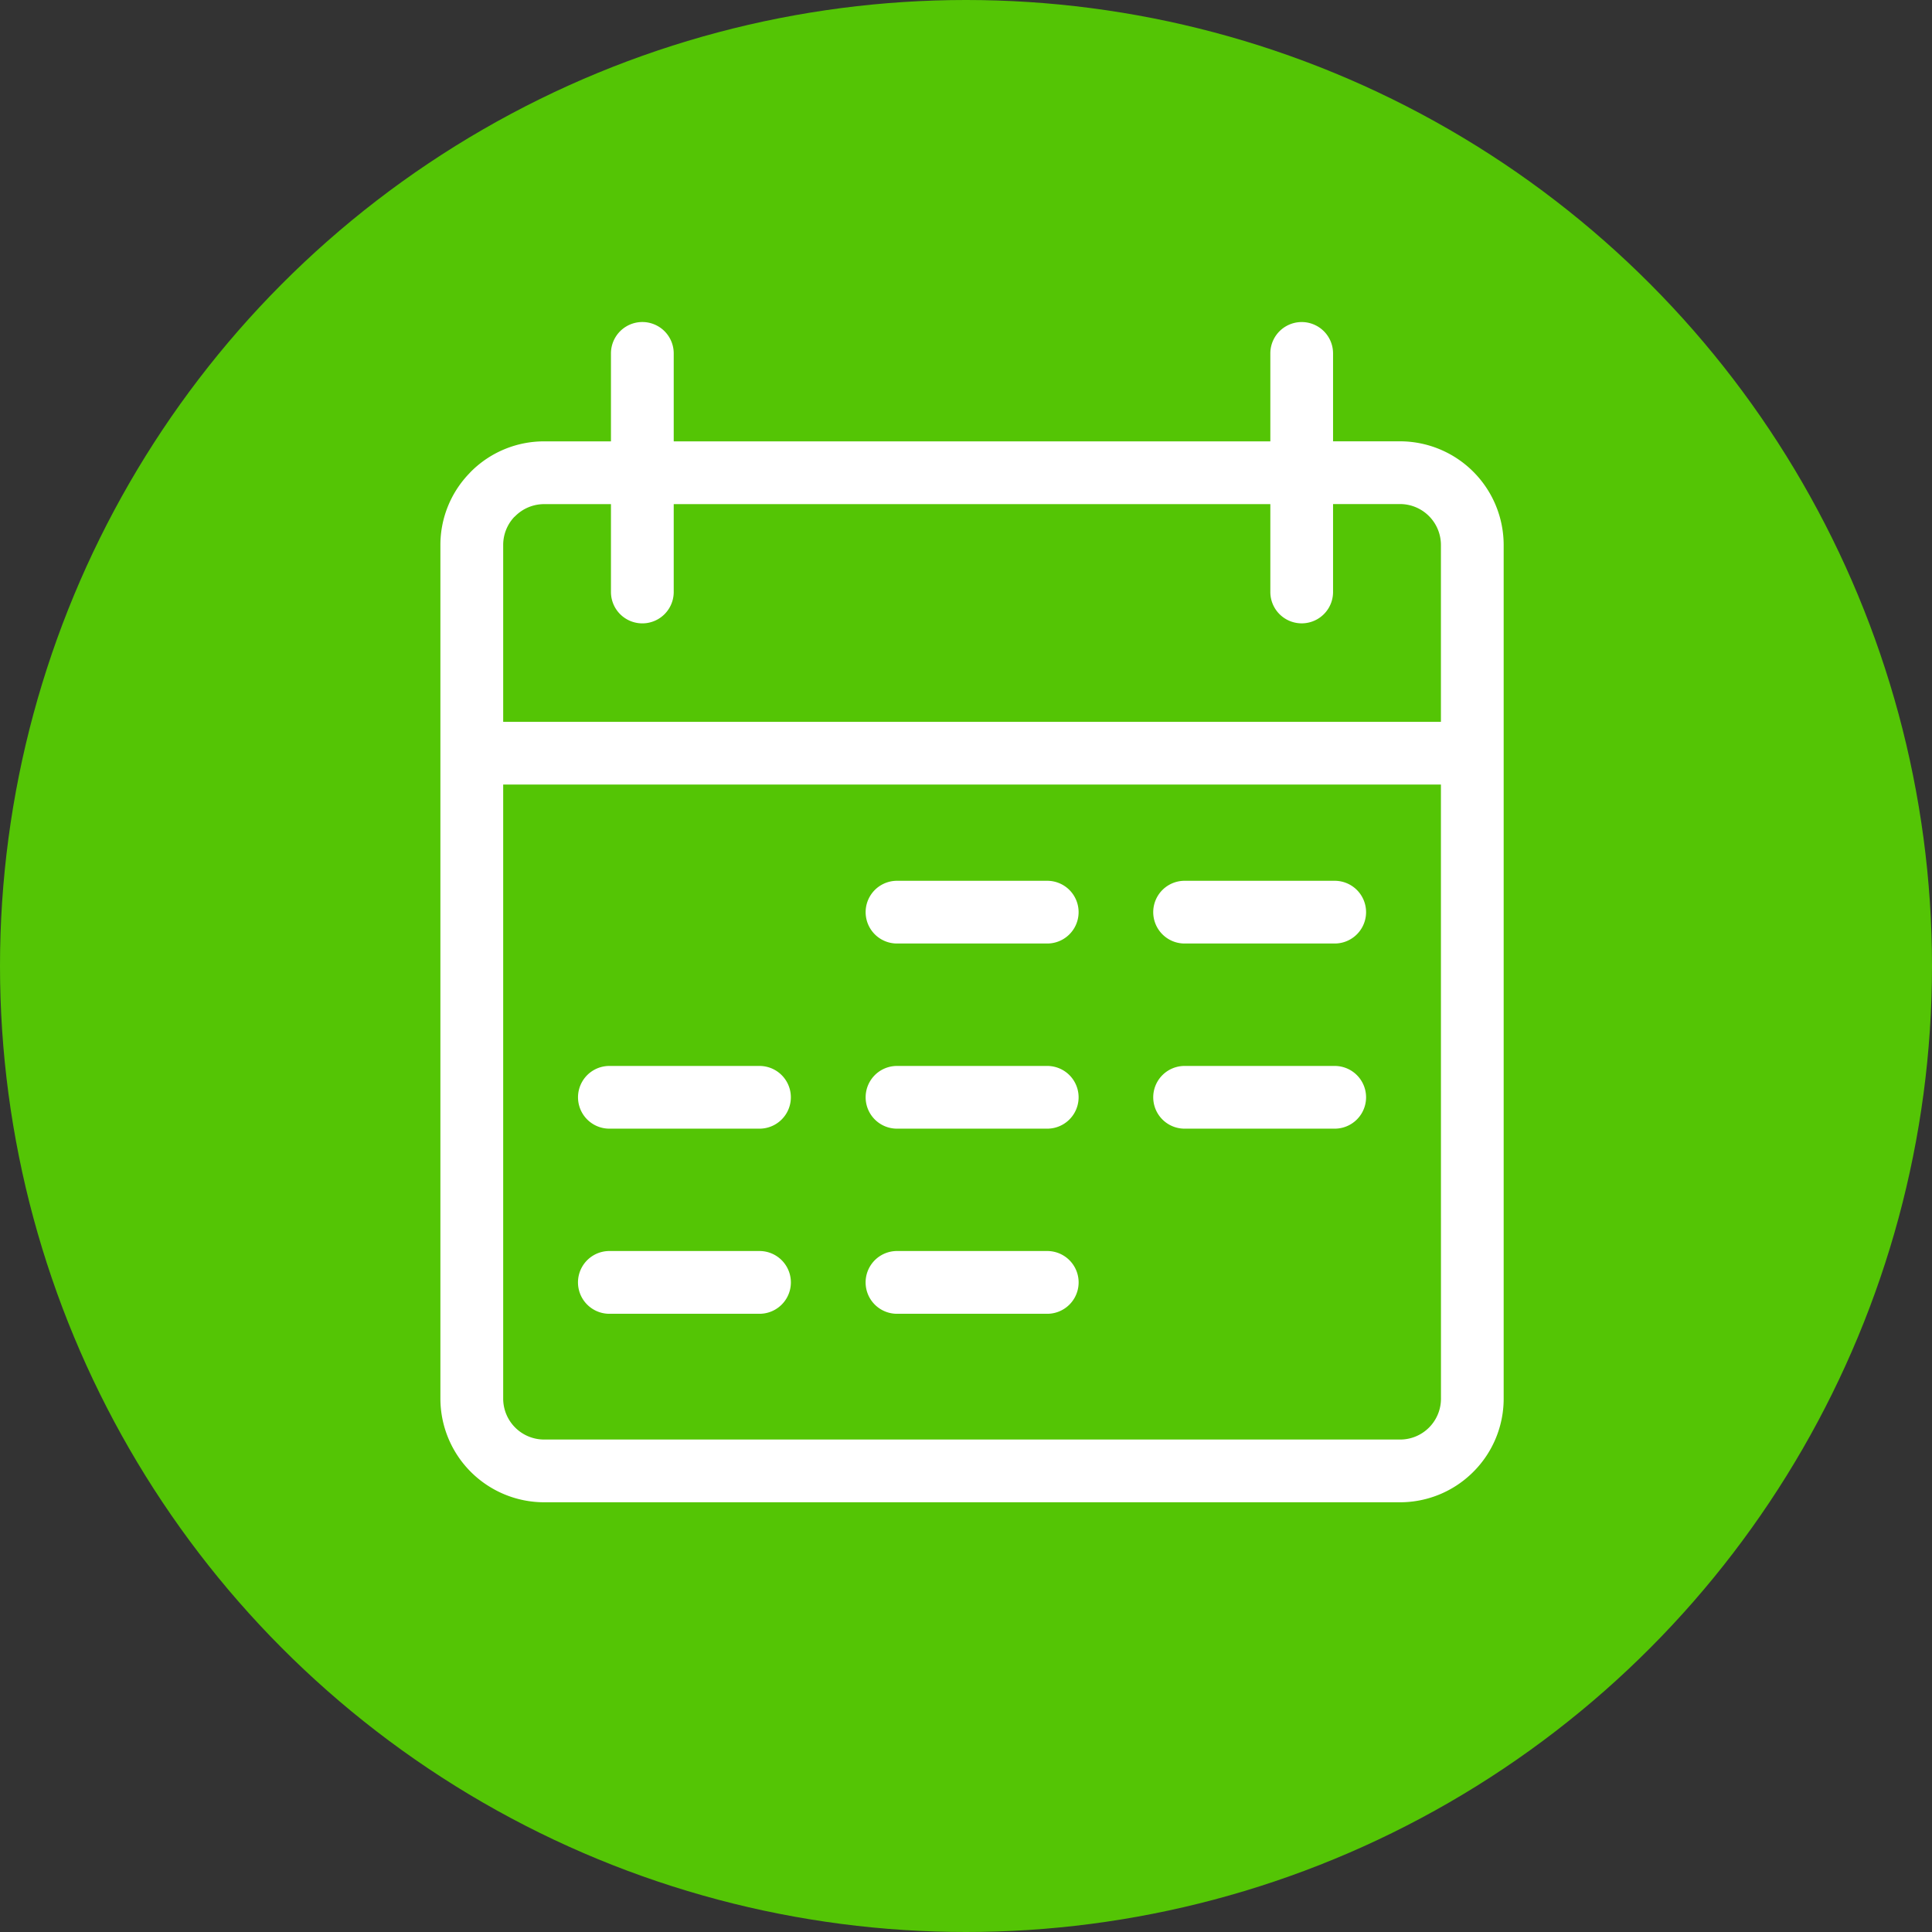 <?xml version="1.0" encoding="UTF-8"?> <svg xmlns="http://www.w3.org/2000/svg" xmlns:xlink="http://www.w3.org/1999/xlink" width="78" height="78" viewBox="0 0 78 78"><rect x="0" y="0" width="78" height="78" fill="#333333" stroke="none"/><defs><clipPath id="clip-path"><rect id="Rectangle_81" data-name="Rectangle 81" width="42.927" height="47.651" fill="#fff"></rect></clipPath></defs><g id="Group_18" data-name="Group 18" transform="translate(-1205 -190)"><circle id="Ellipse_1" data-name="Ellipse 1" cx="39" cy="39" r="39" transform="translate(1205 190)" fill="#54c505"></circle><g id="Group_16" data-name="Group 16" transform="translate(1222.78 203)"><g id="Group_15" data-name="Group 15" transform="translate(0 0)" clip-path="url(#clip-path)"><path id="Path_2" data-name="Path 2" d="M30.045,25.092a1.266,1.266,0,1,1,0-2.532h6.061a1.266,1.266,0,1,1,0,2.532Zm-11.611,0a1.266,1.266,0,1,1,0-2.532H24.5a1.266,1.266,0,0,1,0,2.532Zm0,14.949a1.267,1.267,0,1,1,0-2.534H24.5a1.267,1.267,0,0,1,0,2.534Zm-11.612,0a1.267,1.267,0,1,1,0-2.534h6.061a1.267,1.267,0,1,1,0,2.534Zm23.223-7.474a1.266,1.266,0,1,1,0-2.532h6.061a1.266,1.266,0,1,1,0,2.532Zm-11.611,0a1.266,1.266,0,1,1,0-2.532H24.5a1.266,1.266,0,0,1,0,2.532Zm-11.612,0a1.266,1.266,0,1,1,0-2.532h6.061a1.266,1.266,0,1,1,0,2.532ZM2.535,16.143H40.394V9a1.653,1.653,0,0,0-1.648-1.65H36.039V10.9a1.266,1.266,0,0,1-2.532,0V7.353H9.42V10.9a1.267,1.267,0,0,1-2.534,0V7.353h-2.7a1.648,1.648,0,0,0-1.164.484l-.05.045A1.65,1.65,0,0,0,2.535,9Zm37.859,2.532H2.535V43.468a1.653,1.653,0,0,0,1.648,1.65H38.746a1.647,1.647,0,0,0,1.166-.482l0,0a1.652,1.652,0,0,0,.484-1.166ZM33.507,4.819H9.42V1.268a1.267,1.267,0,1,0-2.534,0V4.819h-2.7A4.17,4.17,0,0,0,1.229,6.046l-.076.081A4.161,4.161,0,0,0,0,9V43.468a4.192,4.192,0,0,0,4.183,4.183H38.746A4.177,4.177,0,0,0,41.7,46.424h0a4.17,4.17,0,0,0,1.227-2.956V9a4.19,4.19,0,0,0-4.182-4.183H36.039V1.268a1.266,1.266,0,1,0-2.532,0Z" transform="translate(0 0)" fill="#fff" fill-rule="evenodd"></path></g></g></g></svg> 